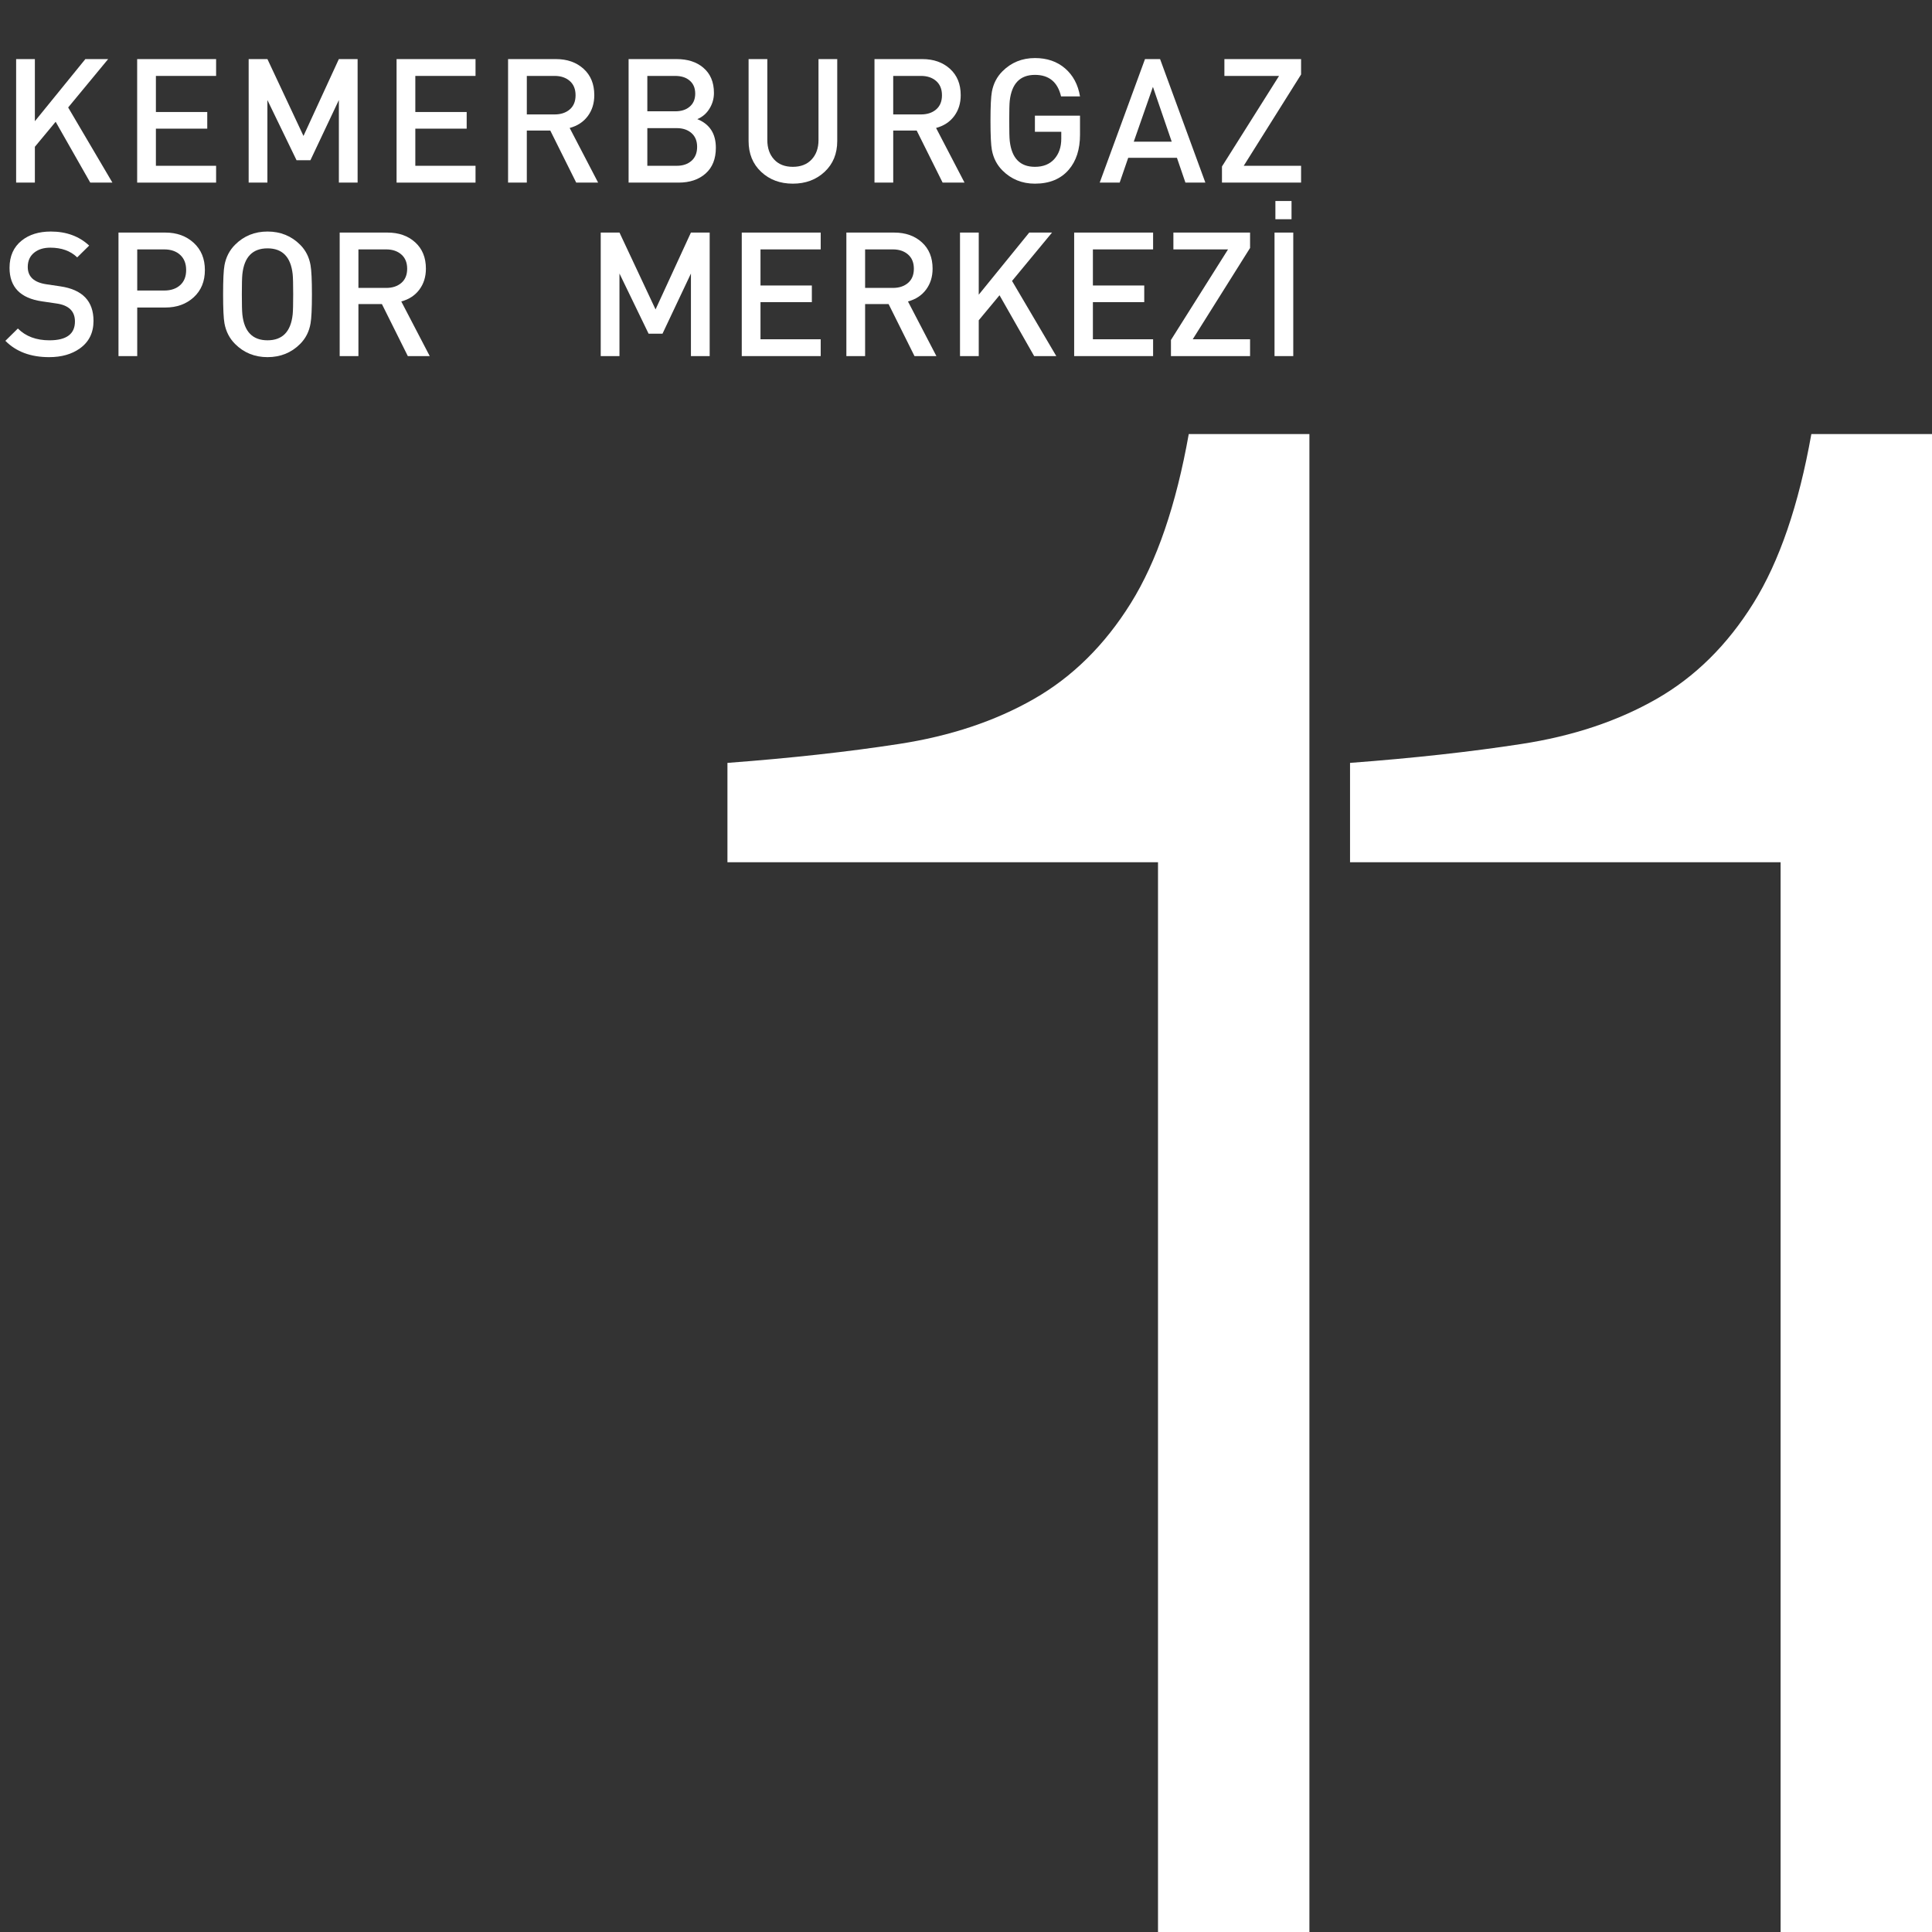 <!-- Generator: Adobe Illustrator 19.2.1, SVG Export Plug-In  -->
<svg version="1.1"
	 xmlns="http://www.w3.org/2000/svg" xmlns:xlink="http://www.w3.org/1999/xlink" xmlns:a="http://ns.adobe.com/AdobeSVGViewerExtensions/3.0/"
	 x="0px" y="0px" width="245px" height="245px" viewBox="0 0 245 245" style="enable-background:new 0 0 245 245;"
	 xml:space="preserve">
<rect x="0" y="0" width="245" height="245" fill="#333333" stroke="none"/>
<style type="text/css">
	.st0{fill:none;}
	.st1{fill:#FFFFFF;}
</style>
<defs>
</defs>
<g>
	<path class="st0" d="M20.834,31.627h-3.432v5.214h3.432c0.836,0,1.507-0.228,2.013-0.683c0.506-0.454,0.759-1.092,0.759-1.914
		c0-0.82-0.253-1.463-0.759-1.924C22.341,31.858,21.67,31.627,20.834,31.627z"/>
	<path class="st0" d="M115.888,34.081c0-0.773-0.245-1.377-0.736-1.807c-0.492-0.432-1.133-0.646-1.925-0.646h-3.521v4.884h3.521
		c0.792,0,1.433-0.212,1.925-0.635C115.643,35.453,115.888,34.854,115.888,34.081z"/>
	<path class="st0" d="M85.83,16.249h-3.74v4.775h3.74c0.762,0,1.382-0.209,1.859-0.628c0.477-0.418,0.715-1.008,0.715-1.771
		c0-0.748-0.238-1.331-0.715-1.749C87.212,16.458,86.592,16.249,85.83,16.249z"/>
	<polygon class="st0" points="146.204,11.016 143.774,17.965 148.587,17.965 	"/>
	<path class="st0" d="M87.414,13.565c0.499-0.396,0.748-0.96,0.748-1.693s-0.25-1.299-0.748-1.694
		c-0.44-0.366-1.042-0.55-1.804-0.55h-3.52v4.488h3.52C86.372,14.116,86.974,13.932,87.414,13.565z"/>
	<path class="st0" d="M51.634,34.081c0-0.773-0.246-1.377-0.737-1.807c-0.492-0.432-1.133-0.646-1.925-0.646h-3.52v4.884h3.52
		c0.792,0,1.434-0.212,1.925-0.635C51.388,35.453,51.634,34.854,51.634,34.081z"/>
	<path class="st0" d="M72.989,12.081c0-0.773-0.246-1.377-0.737-1.807c-0.492-0.432-1.133-0.646-1.925-0.646h-3.52v4.884h3.52
		c0.792,0,1.434-0.212,1.925-0.635C72.743,13.453,72.989,12.854,72.989,12.081z"/>
	<path class="st0" d="M33.924,31.495c-1.892,0-2.956,1.094-3.19,3.279c-0.044,0.425-0.066,1.275-0.066,2.551
		c0,1.276,0.022,2.127,0.066,2.553c0.234,2.186,1.298,3.277,3.19,3.277s2.955-1.092,3.19-3.277c0.044-0.426,0.066-1.276,0.066-2.553
		c0-1.275-0.022-2.126-0.066-2.551C36.879,32.588,35.816,31.495,33.924,31.495z"/>
	<path class="st0" d="M0,0v245h146.848V109.344h-54.6v-12.6c7.997-0.601,15.249-1.397,21.75-2.4c6.497-0.998,12.197-2.896,17.1-5.7
		c4.898-2.798,9-6.849,12.3-12.149c3.3-5.297,5.747-12.45,7.35-21.45h15.3V245H225.8V109.344h-54.6v-12.6
		c7.997-0.601,15.249-1.397,21.75-2.4c6.497-0.998,12.197-2.896,17.1-5.7c4.898-2.798,9-6.849,12.3-12.149
		c3.3-5.297,5.747-12.45,7.35-21.45H245V0H0z M10.12,44.19c-1.027,0.732-2.325,1.1-3.894,1.1c-2.332,0-4.18-0.689-5.544-2.068
		l1.584-1.562c0.997,0.998,2.332,1.496,4.004,1.496c2.156,0,3.234-0.796,3.234-2.389c0-1.3-0.778-2.06-2.334-2.279l-1.847-0.272
		c-2.742-0.396-4.113-1.813-4.113-4.251c0-1.482,0.513-2.635,1.54-3.457c0.953-0.764,2.185-1.145,3.696-1.145
		c1.965,0,3.586,0.594,4.862,1.781L9.79,32.639c-0.851-0.821-1.988-1.232-3.41-1.232c-0.821,0-1.489,0.199-2.002,0.598
		C3.806,32.446,3.52,33.065,3.52,33.86c0,1.224,0.784,1.953,2.354,2.188l1.782,0.265c2.801,0.411,4.202,1.87,4.202,4.379
		C11.858,42.202,11.278,43.368,10.12,44.19z M11.447,23.157l-4.391-7.715l-2.635,3.172v4.543H2.046V7.493h2.376v7.877l6.402-7.877
		h2.892l-5.071,6.135l5.612,9.529H11.447z M24.563,37.7c-0.946,0.865-2.145,1.297-3.597,1.297h-3.564v6.16h-2.376V29.493h5.94
		c1.452,0,2.651,0.434,3.597,1.299s1.419,2.017,1.419,3.453C25.982,35.682,25.509,36.834,24.563,37.7z M27.404,9.627H19.77v4.576
		h6.512v2.111H19.77v4.709h7.634v2.133h-10.01V7.493h10.01V9.627z M39.38,41.021c-0.176,1.026-0.616,1.892-1.32,2.597
		c-1.115,1.114-2.494,1.672-4.136,1.672c-1.628,0-3-0.558-4.114-1.672c-0.704-0.705-1.152-1.57-1.342-2.597
		c-0.118-0.63-0.176-1.862-0.176-3.696c0-1.832,0.058-3.064,0.176-3.695c0.19-1.026,0.638-1.893,1.342-2.596
		c1.114-1.115,2.486-1.672,4.114-1.672c1.643,0,3.021,0.557,4.136,1.672c0.704,0.703,1.144,1.569,1.32,2.596
		c0.117,0.66,0.176,1.892,0.176,3.695C39.556,39.129,39.497,40.362,39.38,41.021z M39.365,20.319h-1.76l-3.696-7.634v10.472h-2.376
		V7.493h2.379l4.572,9.747l4.485-9.747h2.379v15.664h-2.376V12.685L39.365,20.319z M51.716,45.157l-3.288-6.6h-2.977v6.6h-2.376
		V29.493h6.072c1.422,0,2.588,0.411,3.498,1.232c0.909,0.822,1.364,1.936,1.364,3.344c0,1.027-0.275,1.911-0.825,2.651
		c-0.55,0.741-1.316,1.243-2.299,1.507l3.608,6.93H51.716z M60.302,9.627h-7.634v4.576h6.512v2.111h-6.512v4.709h7.634v2.133h-10.01
		V7.493h10.01V9.627z M73.071,23.157l-3.288-6.6h-2.977v6.6h-2.376V7.493h6.072c1.422,0,2.588,0.411,3.498,1.232
		c0.909,0.822,1.364,1.936,1.364,3.344c0,1.027-0.275,1.911-0.825,2.651c-0.55,0.741-1.316,1.243-2.299,1.507l3.608,6.93H73.071z
		 M89.995,45.157h-2.376V34.685l-3.608,7.634h-1.76l-3.696-7.634v10.472h-2.376V29.493h2.379l4.572,9.747l4.485-9.747h2.379V45.157z
		 M89.481,22.002c-0.866,0.77-2.01,1.154-3.432,1.154h-6.336V7.493h6.094c1.393,0,2.515,0.36,3.366,1.078
		c0.909,0.764,1.364,1.834,1.364,3.213c0,0.719-0.189,1.386-0.572,2.002c-0.381,0.615-0.894,1.056-1.54,1.32
		c1.569,0.63,2.354,1.84,2.354,3.629C90.779,20.143,90.348,21.233,89.481,22.002z M145.199,7.493h1.914l5.742,15.664h-2.529
		l-1.077-3.146h-6.179l-1.082,3.146h-2.531L145.199,7.493z M104.074,31.627H96.44v4.576h6.512v2.111H96.44v4.709h7.634v2.133h-10.01
		V29.493h10.01V31.627z M106.172,17.877c0,1.613-0.535,2.918-1.605,3.916c-1.071,0.998-2.413,1.496-4.026,1.496
		s-2.952-0.498-4.015-1.496c-1.064-0.998-1.596-2.303-1.596-3.916V7.493h2.376v10.274c0,1.013,0.286,1.83,0.858,2.453
		c0.572,0.624,1.364,0.935,2.376,0.935s1.808-0.311,2.387-0.935c0.579-0.623,0.869-1.44,0.869-2.453V7.493h2.376V17.877z
		 M115.97,45.157l-3.287-6.6h-2.977v6.6h-2.376V29.493h6.072c1.422,0,2.588,0.411,3.498,1.232c0.909,0.822,1.364,1.936,1.364,3.344
		c0,1.027-0.275,1.911-0.825,2.651c-0.55,0.741-1.316,1.243-2.299,1.507l3.607,6.93H115.97z M116.247,16.557h-2.977v6.6h-2.376
		V7.493h6.072c1.422,0,2.588,0.411,3.498,1.232c0.909,0.822,1.364,1.936,1.364,3.344c0,1.027-0.275,1.911-0.825,2.651
		c-0.55,0.741-1.316,1.243-2.299,1.507l3.607,6.93h-2.778L116.247,16.557z M131.142,45.157l-4.391-7.715l-2.635,3.172v4.543h-2.376
		V29.493h2.376v7.877l6.401-7.877h2.892l-5.071,6.135l5.612,9.529H131.142z M131.238,23.29c-1.629,0-3-0.558-4.114-1.672
		c-0.704-0.705-1.151-1.57-1.342-2.597c-0.118-0.63-0.177-1.862-0.177-3.696c0-1.832,0.06-3.064,0.177-3.695
		c0.191-1.026,0.64-1.893,1.345-2.596c1.116-1.115,2.49-1.672,4.122-1.672c1.528,0,2.799,0.436,3.813,1.309
		c1.014,0.873,1.646,2.057,1.896,3.553h-2.404c-0.427-1.818-1.529-2.729-3.308-2.729c-1.883,0-2.948,1.094-3.198,3.279
		c-0.044,0.381-0.066,1.231-0.066,2.551c0,1.32,0.022,2.172,0.066,2.553c0.249,2.186,1.312,3.277,3.19,3.277
		c1.056,0,1.877-0.33,2.464-0.99c0.586-0.659,0.88-1.518,0.88-2.573v-0.88h-3.344v-2.047h5.72v2.404c0,1.868-0.477,3.354-1.43,4.456
		C134.516,22.702,133.086,23.29,131.238,23.29z M146.226,31.627h-7.634v4.576h6.512v2.111h-6.512v4.709h7.634v2.133h-10.01V29.493
		h10.01V31.627z M158.523,31.444l-7.272,11.58h7.272v2.133h-10.032v-2.045l7.238-11.484h-6.93v-2.135h9.724V31.444z M164.001,45.157
		h-2.376V29.493h2.376V45.157z M161.735,27.799v-2.311h2.046v2.311H161.735z M164.992,9.444l-7.272,11.58h7.272v2.133H154.96v-2.045
		l7.238-11.484h-6.93V7.493h9.724V9.444z"/>
	<path class="st0" d="M119.452,12.081c0-0.773-0.245-1.377-0.736-1.807c-0.492-0.432-1.133-0.646-1.925-0.646h-3.521v4.884h3.521
		c0.792,0,1.433-0.212,1.925-0.635C119.207,13.453,119.452,12.854,119.452,12.081z"/>
	<path class="st1" d="M150.748,55.044c-1.603,9-4.05,16.153-7.35,21.45c-3.3,5.301-7.401,9.352-12.3,12.149
		c-4.903,2.804-10.603,4.702-17.1,5.7c-6.501,1.003-13.753,1.8-21.75,2.4v12.6h54.6V245h19.2V55.044H150.748z"/>
	<path class="st1" d="M222.35,76.494c-3.3,5.301-7.401,9.352-12.3,12.149c-4.903,2.804-10.603,4.702-17.1,5.7
		c-6.501,1.003-13.753,1.8-21.75,2.4v12.6h54.6V245H245V55.044h-15.3C228.097,64.044,225.65,71.197,222.35,76.494z"/>
	<polygon class="st1" points="13.715,7.493 10.824,7.493 4.422,15.37 4.422,7.493 2.046,7.493 2.046,23.157 4.422,23.157 
		4.422,18.614 7.057,15.442 11.447,23.157 14.256,23.157 8.644,13.627 	"/>
	<polygon class="st1" points="17.394,23.157 27.404,23.157 27.404,21.024 19.77,21.024 19.77,16.315 26.282,16.315 26.282,14.204 
		19.77,14.204 19.77,9.627 27.404,9.627 27.404,7.493 17.394,7.493 	"/>
	<polygon class="st1" points="45.349,23.157 45.349,7.493 42.97,7.493 38.485,17.24 33.913,7.493 31.533,7.493 31.533,23.157 
		33.909,23.157 33.909,12.685 37.605,20.319 39.365,20.319 42.973,12.685 42.973,23.157 	"/>
	<polygon class="st1" points="50.291,23.157 60.302,23.157 60.302,21.024 52.667,21.024 52.667,16.315 59.18,16.315 59.18,14.204 
		52.667,14.204 52.667,9.627 60.302,9.627 60.302,7.493 50.291,7.493 	"/>
	<path class="st1" d="M74.539,14.72c0.55-0.74,0.825-1.624,0.825-2.651c0-1.408-0.455-2.521-1.364-3.344
		c-0.91-0.821-2.076-1.232-3.498-1.232h-6.072v15.664h2.376v-6.6h2.977l3.288,6.6h2.778l-3.608-6.93
		C73.223,15.963,73.99,15.461,74.539,14.72z M66.807,14.511V9.627h3.52c0.792,0,1.434,0.215,1.925,0.646
		c0.491,0.43,0.737,1.033,0.737,1.807s-0.246,1.372-0.737,1.796c-0.492,0.423-1.133,0.635-1.925,0.635H66.807z"/>
	<path class="st1" d="M88.425,15.106c0.646-0.265,1.159-0.705,1.54-1.32c0.383-0.616,0.572-1.283,0.572-2.002
		c0-1.379-0.455-2.449-1.364-3.213c-0.851-0.718-1.973-1.078-3.366-1.078h-6.094v15.664h6.336c1.422,0,2.566-0.385,3.432-1.154
		c0.866-0.77,1.298-1.859,1.298-3.268C90.779,16.946,89.994,15.736,88.425,15.106z M82.089,9.627h3.52
		c0.763,0,1.364,0.184,1.804,0.55c0.499,0.396,0.748,0.961,0.748,1.694s-0.25,1.298-0.748,1.693
		c-0.44,0.367-1.042,0.551-1.804,0.551h-3.52V9.627z M87.688,20.396c-0.477,0.419-1.097,0.628-1.859,0.628h-3.74v-4.775h3.74
		c0.762,0,1.382,0.209,1.859,0.628c0.477,0.418,0.715,1.001,0.715,1.749C88.403,19.388,88.165,19.978,87.688,20.396z"/>
	<path class="st1" d="M103.796,17.767c0,1.013-0.29,1.83-0.869,2.453c-0.579,0.624-1.375,0.935-2.387,0.935
		s-1.804-0.311-2.376-0.935c-0.572-0.623-0.858-1.44-0.858-2.453V7.493H94.93v10.385c0,1.613,0.531,2.918,1.596,3.916
		c1.062,0.998,2.401,1.496,4.015,1.496s2.955-0.498,4.026-1.496c1.07-0.998,1.605-2.303,1.605-3.916V7.493h-2.376V17.767z"/>
	<path class="st1" d="M118.705,16.227c0.982-0.264,1.749-0.766,2.299-1.507c0.55-0.74,0.825-1.624,0.825-2.651
		c0-1.408-0.455-2.521-1.364-3.344c-0.91-0.821-2.076-1.232-3.498-1.232h-6.072v15.664h2.376v-6.6h2.977l3.287,6.6h2.778
		L118.705,16.227z M113.27,14.511V9.627h3.521c0.792,0,1.433,0.215,1.925,0.646c0.491,0.43,0.736,1.033,0.736,1.807
		s-0.245,1.372-0.736,1.796c-0.492,0.423-1.133,0.635-1.925,0.635H113.27z"/>
	<path class="st1" d="M136.958,14.665h-5.72v2.047h3.344v0.88c0,1.056-0.294,1.914-0.88,2.573c-0.587,0.66-1.408,0.99-2.464,0.99
		c-1.878,0-2.941-1.092-3.19-3.277c-0.044-0.381-0.066-1.232-0.066-2.553c0-1.319,0.022-2.17,0.066-2.551
		c0.25-2.186,1.315-3.279,3.198-3.279c1.778,0,2.881,0.91,3.308,2.729h2.404c-0.25-1.496-0.882-2.68-1.896-3.553
		c-1.015-0.873-2.285-1.309-3.813-1.309c-1.632,0-3.006,0.557-4.122,1.672c-0.705,0.703-1.153,1.569-1.345,2.596
		c-0.117,0.631-0.177,1.863-0.177,3.695c0,1.834,0.059,3.066,0.177,3.696c0.19,1.026,0.638,1.892,1.342,2.597
		c1.114,1.114,2.485,1.672,4.114,1.672c1.848,0,3.277-0.588,4.29-1.765c0.953-1.103,1.43-2.588,1.43-4.456V14.665z"/>
	<path class="st1" d="M143.07,20.011h6.179l1.077,3.146h2.529l-5.742-15.664h-1.914l-5.742,15.664h2.531L143.07,20.011z
		 M146.204,11.016l2.383,6.949h-4.812L146.204,11.016z"/>
	<polygon class="st1" points="155.268,9.627 162.198,9.627 154.96,21.112 154.96,23.157 164.992,23.157 164.992,21.024 
		157.72,21.024 164.992,9.444 164.992,7.493 155.268,7.493 	"/>
	<path class="st1" d="M7.656,36.313l-1.782-0.265c-1.57-0.235-2.354-0.965-2.354-2.188c0-0.795,0.286-1.414,0.858-1.855
		c0.513-0.398,1.181-0.598,2.002-0.598c1.422,0,2.56,0.411,3.41,1.232l1.518-1.496c-1.276-1.188-2.897-1.781-4.862-1.781
		c-1.511,0-2.743,0.381-3.696,1.145c-1.027,0.822-1.54,1.975-1.54,3.457c0,2.438,1.371,3.854,4.113,4.251l1.847,0.272
		c1.556,0.22,2.334,0.979,2.334,2.279c0,1.593-1.078,2.389-3.234,2.389c-1.672,0-3.007-0.498-4.004-1.496l-1.584,1.562
		C2.046,44.6,3.894,45.29,6.226,45.29c1.569,0,2.867-0.367,3.894-1.1c1.158-0.822,1.738-1.988,1.738-3.498
		C11.858,38.183,10.457,36.724,7.656,36.313z"/>
	<path class="st1" d="M20.966,29.493h-5.94v15.664h2.376v-6.16h3.564c1.452,0,2.651-0.432,3.597-1.297s1.419-2.018,1.419-3.455
		c0-1.437-0.473-2.588-1.419-3.453S22.418,29.493,20.966,29.493z M22.847,36.159c-0.506,0.455-1.177,0.683-2.013,0.683h-3.432
		v-5.214h3.432c0.836,0,1.507,0.23,2.013,0.693c0.506,0.461,0.759,1.104,0.759,1.924C23.606,35.067,23.353,35.705,22.847,36.159z"/>
	<path class="st1" d="M38.06,31.034c-1.115-1.115-2.494-1.672-4.136-1.672c-1.628,0-3,0.557-4.114,1.672
		c-0.704,0.703-1.152,1.569-1.342,2.596c-0.118,0.631-0.176,1.863-0.176,3.695c0,1.834,0.058,3.066,0.176,3.696
		c0.19,1.026,0.638,1.892,1.342,2.597c1.114,1.114,2.486,1.672,4.114,1.672c1.643,0,3.021-0.558,4.136-1.672
		c0.704-0.705,1.144-1.57,1.32-2.597c0.117-0.659,0.176-1.892,0.176-3.696c0-1.804-0.059-3.035-0.176-3.695
		C39.204,32.603,38.764,31.737,38.06,31.034z M37.114,39.877c-0.235,2.186-1.298,3.277-3.19,3.277s-2.956-1.092-3.19-3.277
		c-0.044-0.426-0.066-1.276-0.066-2.553c0-1.275,0.022-2.126,0.066-2.551c0.234-2.186,1.298-3.279,3.19-3.279
		s2.955,1.094,3.19,3.279c0.044,0.425,0.066,1.275,0.066,2.551C37.18,38.601,37.158,39.452,37.114,39.877z"/>
	<path class="st1" d="M53.185,36.72c0.55-0.74,0.825-1.624,0.825-2.651c0-1.408-0.455-2.521-1.364-3.344
		c-0.91-0.821-2.076-1.232-3.498-1.232h-6.072v15.664h2.376v-6.6h2.977l3.288,6.6h2.778l-3.608-6.93
		C51.868,37.963,52.635,37.461,53.185,36.72z M45.452,36.511v-4.884h3.52c0.792,0,1.434,0.215,1.925,0.646
		c0.491,0.43,0.737,1.033,0.737,1.807s-0.246,1.372-0.737,1.796c-0.492,0.423-1.133,0.635-1.925,0.635H45.452z"/>
	<polygon class="st1" points="83.131,39.24 78.559,29.493 76.179,29.493 76.179,45.157 78.555,45.157 78.555,34.685 82.251,42.319 
		84.011,42.319 87.619,34.685 87.619,45.157 89.995,45.157 89.995,29.493 87.616,29.493 	"/>
	<polygon class="st1" points="94.064,45.157 104.074,45.157 104.074,43.024 96.44,43.024 96.44,38.315 102.952,38.315 
		102.952,36.204 96.44,36.204 96.44,31.627 104.074,31.627 104.074,29.493 94.064,29.493 	"/>
	<path class="st1" d="M117.439,36.72c0.55-0.74,0.825-1.624,0.825-2.651c0-1.408-0.455-2.521-1.364-3.344
		c-0.91-0.821-2.076-1.232-3.498-1.232h-6.072v15.664h2.376v-6.6h2.977l3.287,6.6h2.778l-3.607-6.93
		C116.123,37.963,116.89,37.461,117.439,36.72z M109.706,36.511v-4.884h3.521c0.792,0,1.433,0.215,1.925,0.646
		c0.491,0.43,0.736,1.033,0.736,1.807s-0.245,1.372-0.736,1.796c-0.492,0.423-1.133,0.635-1.925,0.635H109.706z"/>
	<polygon class="st1" points="133.409,29.493 130.518,29.493 124.116,37.37 124.116,29.493 121.74,29.493 121.74,45.157 
		124.116,45.157 124.116,40.614 126.751,37.442 131.142,45.157 133.95,45.157 128.338,35.627 	"/>
	<polygon class="st1" points="136.216,45.157 146.226,45.157 146.226,43.024 138.592,43.024 138.592,38.315 145.103,38.315 
		145.103,36.204 138.592,36.204 138.592,31.627 146.226,31.627 146.226,29.493 136.216,29.493 	"/>
	<polygon class="st1" points="148.8,31.627 155.729,31.627 148.491,43.112 148.491,45.157 158.523,45.157 158.523,43.024 
		151.251,43.024 158.523,31.444 158.523,29.493 148.8,29.493 	"/>
	<rect x="161.735" y="25.489" class="st1" width="2.046" height="2.311"/>
	<rect x="161.625" y="29.493" class="st1" width="2.376" height="15.664"/>
</g>
</svg>